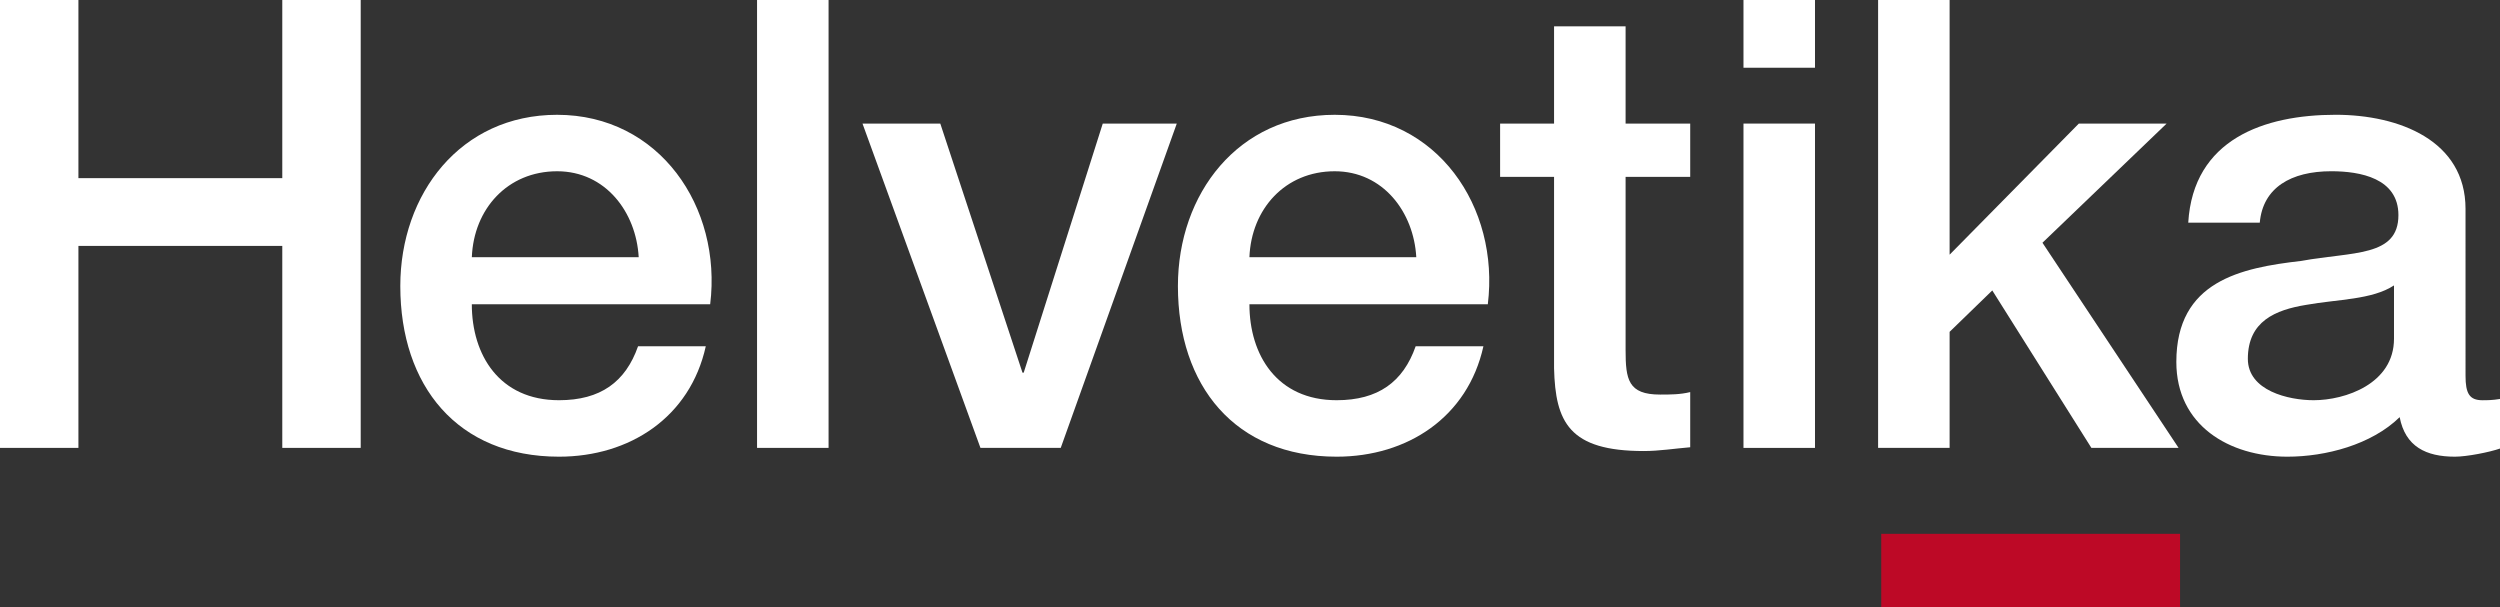 <?xml version="1.0" encoding="utf-8"?>
<!-- Generator: Adobe Illustrator 15.1.0, SVG Export Plug-In . SVG Version: 6.00 Build 0)  -->
<!DOCTYPE svg PUBLIC "-//W3C//DTD SVG 1.1//EN" "http://www.w3.org/Graphics/SVG/1.1/DTD/svg11.dtd">
<svg version="1.1" id="Livello_1" xmlns="http://www.w3.org/2000/svg" xmlns:xlink="http://www.w3.org/1999/xlink" x="0px" y="0px"
	 width="112.502px" height="27.327px" viewBox="0 0 112.502 27.327" enable-background="new 0 0 112.502 27.327"
	 xml:space="preserve">
<rect x="0" y="0" width="112.502" height="27.327" fill="#333333" stroke="none"/>
<polygon fill="#FFFFFF" points="0,0 3.529,0 3.529,8.017 12.703,8.017 12.703,0 16.232,0 16.232,20.155 12.703,20.155 
	12.703,11.066 3.529,11.066 3.529,20.155 0,20.155 "/>
<path fill="#FFFFFF" d="M28.742,11.574c-0.113-2.032-1.496-3.867-3.67-3.867c-2.23,0-3.754,1.693-3.839,3.867H28.742z
	 M21.232,13.691c0,2.287,1.242,4.319,3.924,4.319c1.863,0,2.992-0.817,3.557-2.428h3.048c-0.705,3.19-3.415,4.969-6.605,4.969
	c-4.573,0-7.142-3.19-7.142-7.679c0-4.149,2.71-7.706,7.057-7.706c4.601,0,7.424,4.149,6.888,8.525H21.232z"/>
<rect x="34.068" fill="#FFFFFF" width="3.218" height="20.155"/>
<polygon fill="#FFFFFF" points="38.813,5.561 42.314,5.561 46.012,16.769 46.068,16.769 49.625,5.561 52.956,5.561 47.734,20.155 
	44.121,20.155 "/>
<path fill="#FFFFFF" d="M63.734,11.574c-0.113-2.032-1.496-3.867-3.671-3.867c-2.229,0-3.753,1.693-3.838,3.867H63.734z
	 M56.225,13.691c0,2.287,1.243,4.319,3.924,4.319c1.863,0,2.992-0.817,3.557-2.428h3.049c-0.705,3.19-3.416,4.969-6.605,4.969
	c-4.574,0-7.143-3.19-7.143-7.679c0-4.149,2.71-7.706,7.057-7.706c4.603,0,7.426,4.149,6.889,8.525H56.225z"/>
<path fill="#FFFFFF" d="M67.506,5.561h2.428V1.185h3.219v4.376h2.908V7.96h-2.908v7.792c0,1.327,0.113,2.004,1.553,2.004
	c0.452,0,0.904,0,1.355-0.112v2.483c-0.706,0.058-1.383,0.17-2.09,0.17c-3.358,0-3.979-1.299-4.037-3.728V7.96h-2.428V5.561z"/>
<path fill="#FFFFFF" d="M78.458,5.561h3.218v14.595h-3.218V5.561z M78.458,0h3.218v3.048h-3.218V0z"/>
<polygon fill="#FFFFFF" points="84.516,0 87.734,0 87.734,11.461 93.549,5.561 97.5,5.561 91.912,10.924 98.038,20.155 
	94.114,20.155 89.654,13.07 87.734,14.933 87.734,20.155 84.516,20.155 "/>
<path fill="#FFFFFF" d="M107.732,12.844c-0.988,0.649-2.541,0.621-3.952,0.875c-1.383,0.226-2.625,0.735-2.625,2.428
	c0,1.439,1.835,1.863,2.963,1.863c1.412,0,3.614-0.734,3.614-2.768V12.844z M110.951,16.909c0,0.79,0.169,1.102,0.763,1.102
	c0.196,0,0.45,0,0.789-0.058v2.231c-0.48,0.168-1.496,0.367-2.031,0.367c-1.299,0-2.231-0.453-2.485-1.779
	c-1.271,1.242-3.331,1.779-5.052,1.779c-2.627,0-4.998-1.412-4.998-4.264c0-3.641,2.908-4.234,5.619-4.545
	c2.313-0.423,4.375-0.169,4.375-2.061c0-1.665-1.723-1.975-3.021-1.975c-1.808,0-3.078,0.734-3.218,2.314h-3.219
	c0.225-3.754,3.416-4.855,6.634-4.855c2.851,0,5.844,1.157,5.844,4.234V16.909z"/>
<rect x="84.658" y="24.023" fill="#BD0926" width="13.446" height="3.304"/>
</svg>
